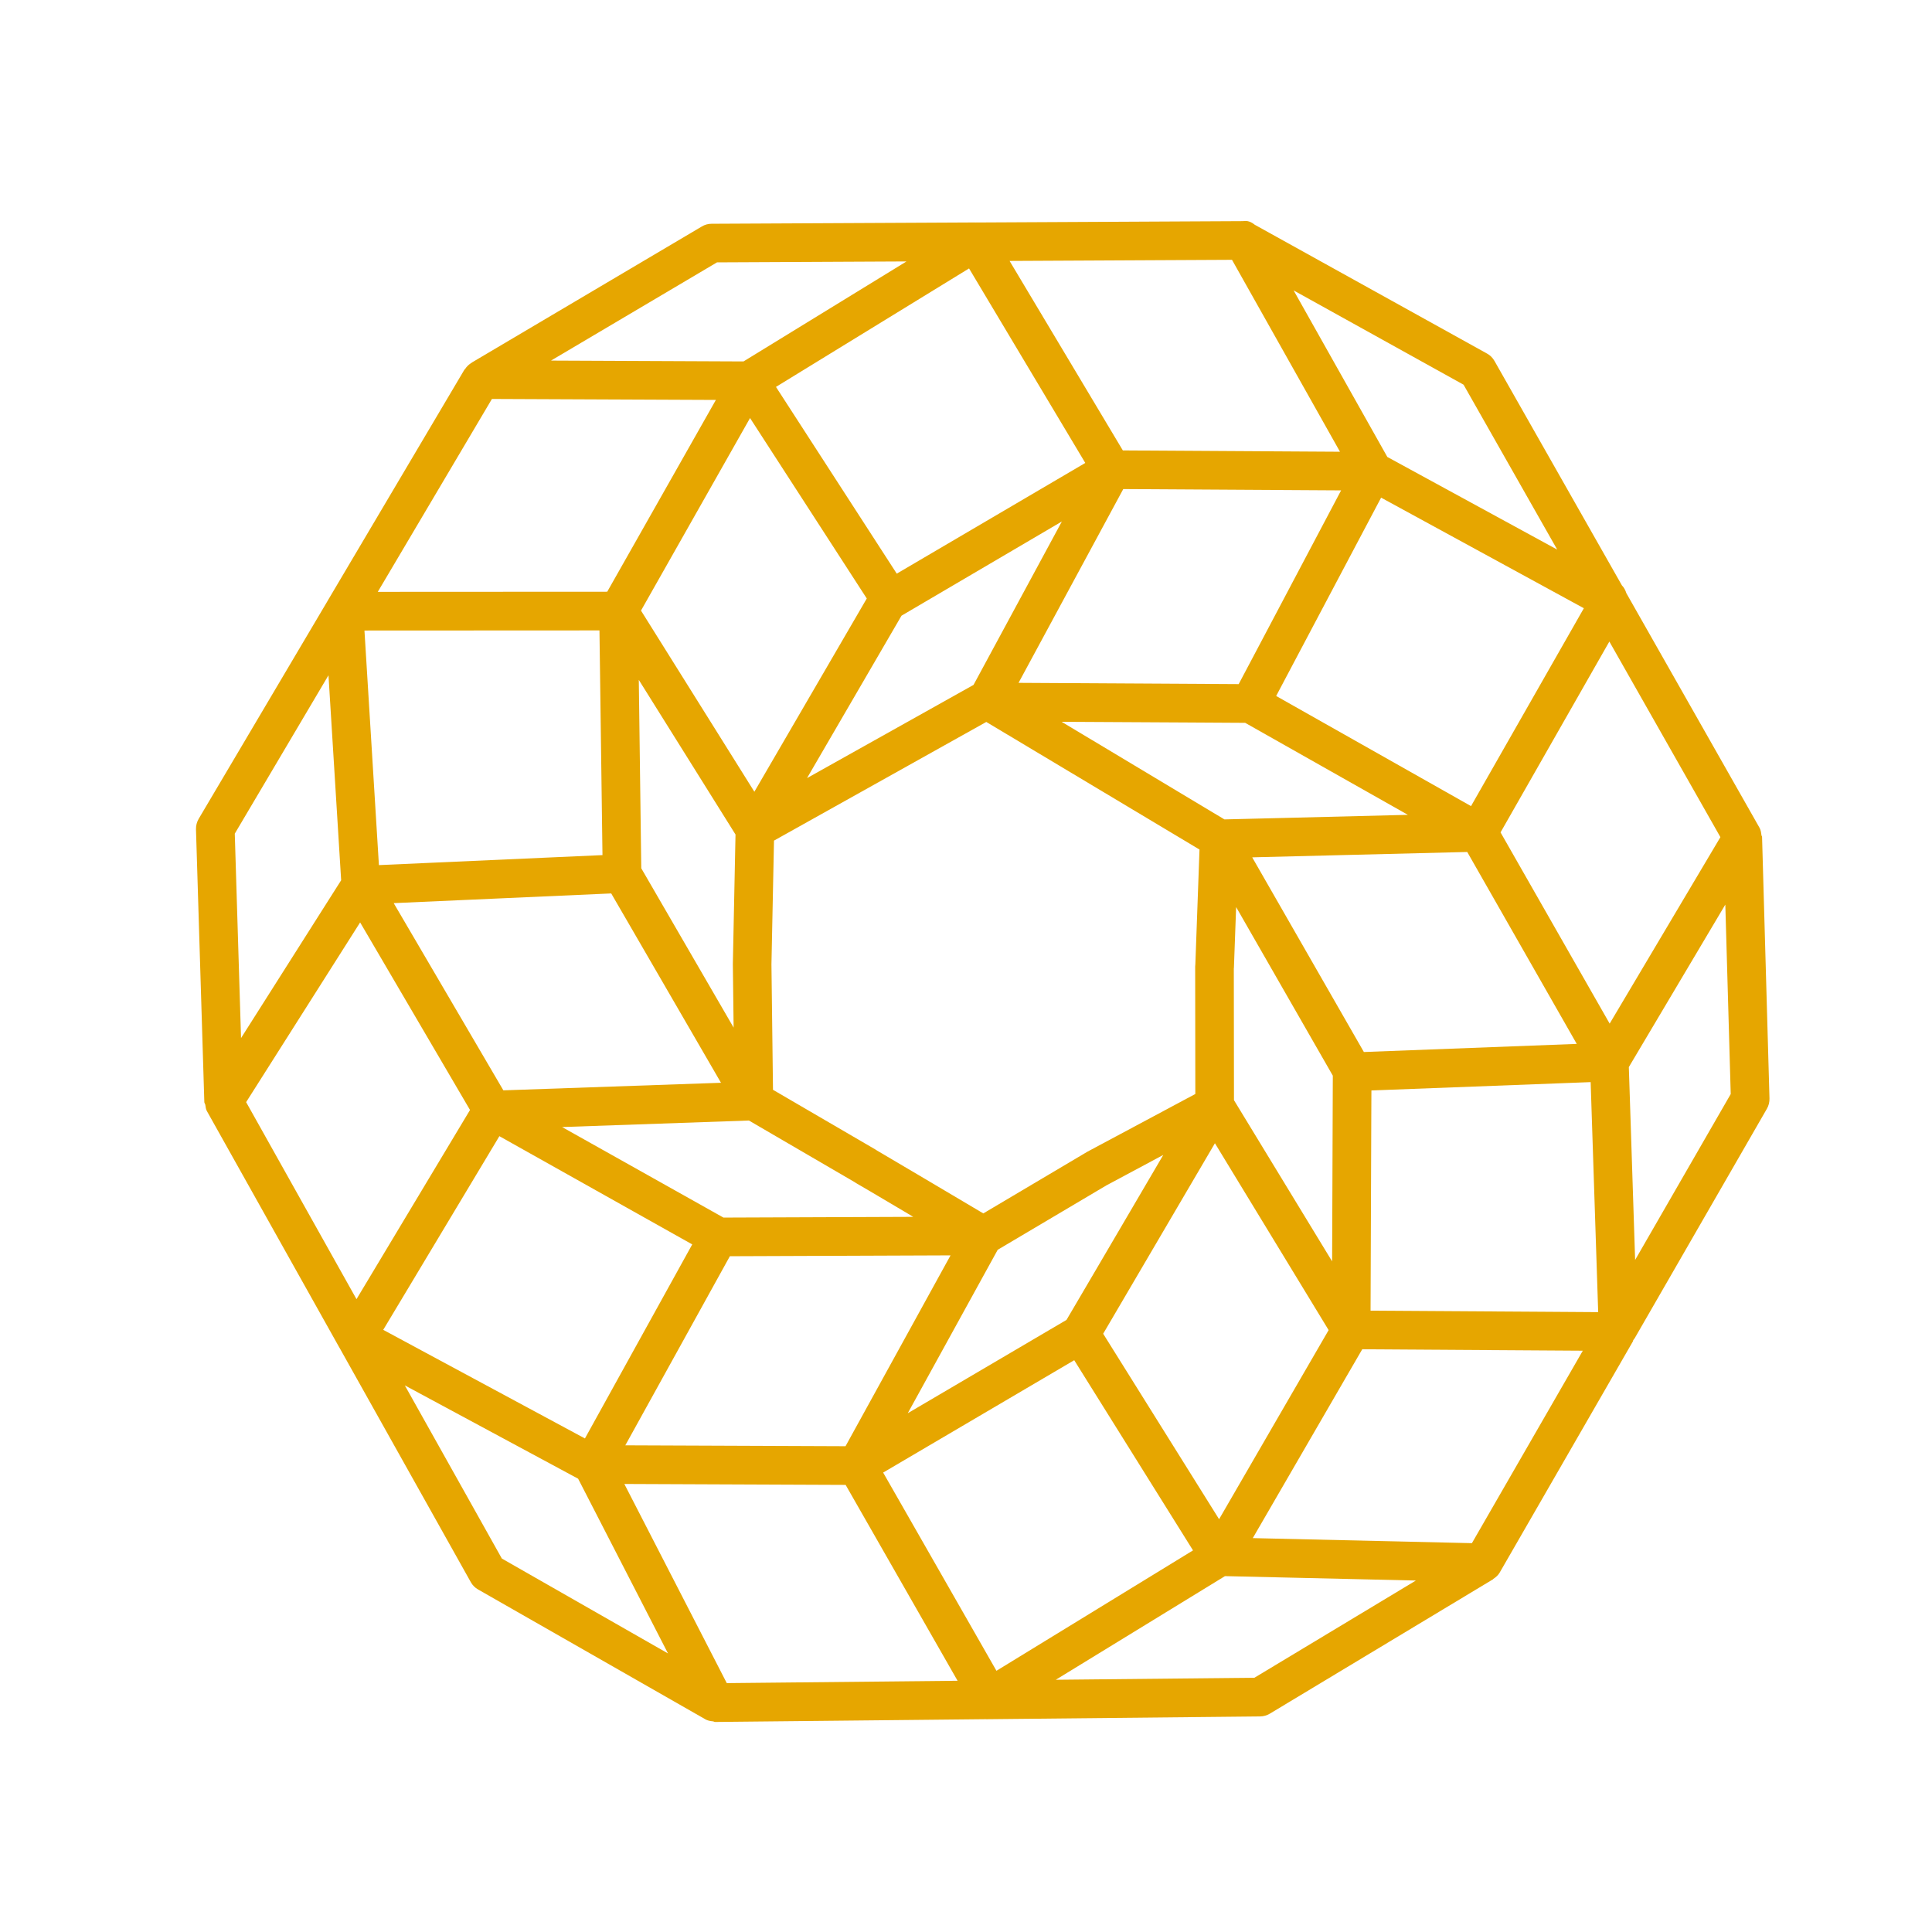 <?xml version="1.0" encoding="utf-8"?>
<!-- Generator: Adobe Illustrator 17.0.0, SVG Export Plug-In . SVG Version: 6.00 Build 0)  -->
<!DOCTYPE svg PUBLIC "-//W3C//DTD SVG 1.1//EN" "http://www.w3.org/Graphics/SVG/1.1/DTD/svg11.dtd">
<svg version="1.1" id="Capa_1" xmlns="http://www.w3.org/2000/svg" xmlns:xlink="http://www.w3.org/1999/xlink" x="0px" y="0px"
	 width="50px" height="50px" viewBox="0 0 50 50" enable-background="new 0 0 50 50" xml:space="preserve">
<path fill="#E6A600" d="M45.602,21.659c0-0.016-0.014-0.028-0.016-0.044c-0.008-0.065-0.016-0.132-0.049-0.191l-3.447-6.072
	c-0.024-0.076-0.06-0.147-0.115-0.202L38.676,9.34c-0.045-0.08-0.111-0.146-0.192-0.19l-6.012-3.334
	c-0.085-0.07-0.187-0.114-0.299-0.093l-6.926,0.035c0,0-0.001,0-0.001,0c-0.001,0-0.002-0.001-0.003-0.001l-6.827,0.034
	c-0.089,0-0.176,0.024-0.252,0.07L12.22,9.377c-0.016,0.009-0.029,0.02-0.044,0.031c-0.057,0.037-0.102,0.086-0.138,0.14
	c-0.006,0.008-0.016,0.013-0.021,0.022L8.47,15.564c0,0,0,0,0,0.001c0,0,0,0,0,0l-3.328,5.626c-0.048,0.082-0.072,0.175-0.07,0.27
	l0.216,7.062c0.001,0.025,0.02,0.043,0.025,0.068c0.01,0.055,0.012,0.111,0.04,0.161l3.423,6.111c0,0.001,0.001,0.001,0.002,0.002
	l3.406,6.08c0.044,0.08,0.109,0.145,0.188,0.19l5.872,3.354c0.001,0.001,0.002,0.001,0.003,0.002l0.01,0.006
	c0.06,0.034,0.127,0.044,0.193,0.051c0.02,0.002,0.036,0.016,0.056,0.016c0.001,0,0.003,0,0.005,0l7.009-0.072
	c0.001,0,0.001,0.001,0.002,0.001c0.001,0,0.003,0,0.005,0l7.084-0.072c0.089-0.001,0.177-0.026,0.253-0.072l5.764-3.47
	c0.001-0.001,0.003-0.002,0.004-0.002l0.005-0.003c0.005-0.003,0.006-0.01,0.011-0.013c0.065-0.042,0.125-0.095,0.165-0.165
	l3.447-5.982c0.006-0.01,0.003-0.021,0.008-0.031c0.013-0.018,0.03-0.036,0.04-0.054l3.42-5.936c0.046-0.08,0.068-0.171,0.066-0.264
	L45.602,21.659z M30.875,40.124l-5.087,3.116l-2.932-5.13l4.945-2.908l0.192,0.308L30.875,40.124z M27.601,34.159l-2.774,1.631
	l-1.334,0.784l2.328-4.23l2.812-1.666l1.472-0.788l-1.652,2.818L27.601,34.159z M9.806,22.389l0-0.003l-0.374-6.068l6.082-0.003
	l0.078,5.815l-4.289,0.192L9.806,22.389z M33.027,18.012l0.295-0.558l2.421-4.575l5.247,2.862l-2.92,5.121L33.027,18.012z
	 M32.524,16.823l-0.467,0.882l-5.697-0.033l2.71-5.015l5.638,0.034L32.524,16.823z M34.475,32.644l-2.54-4.172l-0.004-3.4
	c0.001-0.011,0.002-0.023,0.003-0.035l0.057-1.562l2.502,4.363l-0.015,4.096L34.475,32.644z M30.936,24.945
	c-0.003,0.024-0.005,0.048-0.005,0.073l0.004,3.294l-0.82,0.439c-0.855,0.458-1.81,0.968-1.975,1.056l-2.692,1.596l-1.546-0.916
	c-0.771-0.457-1.076-0.637-1.203-0.71c-0.013-0.009-0.026-0.018-0.04-0.026l-2.654-1.547l-0.04-3.245l0.066-3.204l5.494-3.071
	l5.518,3.302L30.936,24.945z M16.596,22.471l-0.064-4.876l2.503,4.002l-0.069,3.352c0,0,0.01,0.803,0.02,1.645l-1.937-3.341
	L16.596,22.471z M23.331,15.934l4.15-2.438l-2.286,4.229l-4.309,2.412L23.331,15.934z M22.11,30.589
	c0.018,0.013,0.036,0.024,0.055,0.035c0.085,0.047,0.343,0.2,1.228,0.724l0.242,0.144l-4.912,0.019l-4.176-2.343l4.835-0.169
	L22.11,30.589z M19.918,19.811l-0.395,0.679l-2.934-4.688l2.822-4.983l3.021,4.67L19.918,19.811z M11.912,23.296l3.906-0.174
	l0.379,0.653l2.462,4.247l-5.632,0.196l-2.838-4.845L11.912,23.296z M18.889,32.511l5.711-0.022l-2.718,4.939l-5.699-0.023
	L18.889,32.511z M35.297,27.226l-2.89-5.038l0.186-0.005l5.379-0.134l2.834,4.967L35.297,27.226z M31.688,21.206l-4.213-2.526
	l3.253,0.018l1.497,0.009l4.211,2.381l-3.438,0.086L31.688,21.206z M23.208,14.846l-3.126-4.833l4.997-3.066l3.008,5.034
	L23.208,14.846z M9.918,34.416l3.006-5.012l4.991,2.801l-2.777,5.022l-4.118-2.217L9.918,34.416z M31.55,39.317l-2.478-3.965
	l-0.522-0.835l1.911-3.258l0.981-1.672l2.943,4.836l-1.164,2.008L31.55,39.317z M35.47,33.92l0.019-5.021l0.003-0.678l5.674-0.216
	l0.195,5.953l-1.473-0.01L35.47,33.92z M41.658,26.491l-1.048-1.836l-1.776-3.113l2.816-4.939l2.874,5.062L41.658,26.491z
	 M37.877,9.956l2.423,4.267l-4.396-2.397l-2.425-4.31L37.877,9.956z M31.884,6.724l2.795,4.967l-5.62-0.034l-2.931-4.904
	L31.884,6.724z M18.556,6.79l4.904-0.024l-4.218,2.588L14.26,9.332L18.556,6.79z M12.731,10.325l5.796,0.025l-2.812,4.964
	l-5.938,0.003L12.731,10.325z M8.501,17.476l0.246,3.979l0.082,1.326l-2.591,4.084l-0.162-5.29L8.501,17.476z M9.32,23.872
	l2.844,4.854l-2.938,4.896l-2.856-5.099L9.32,23.872z M12.988,40.335l-2.511-4.481l4.485,2.415l2.326,4.522L12.988,40.335z
	 M18.809,43.559l-2.651-5.154l5.727,0.024l2.897,5.069L18.809,43.559z M32.464,43.42l-5.14,0.052l4.378-2.682l4.941,0.114
	L32.464,43.42z M38.093,39.937l-5.671-0.131l2.4-4.141l0.433-0.746l5.708,0.037L38.093,39.937z M42.317,32.607l-0.106-3.251
	l-0.057-1.74l2.497-4.205l0.14,4.903L42.317,32.607z"/>
</svg>
